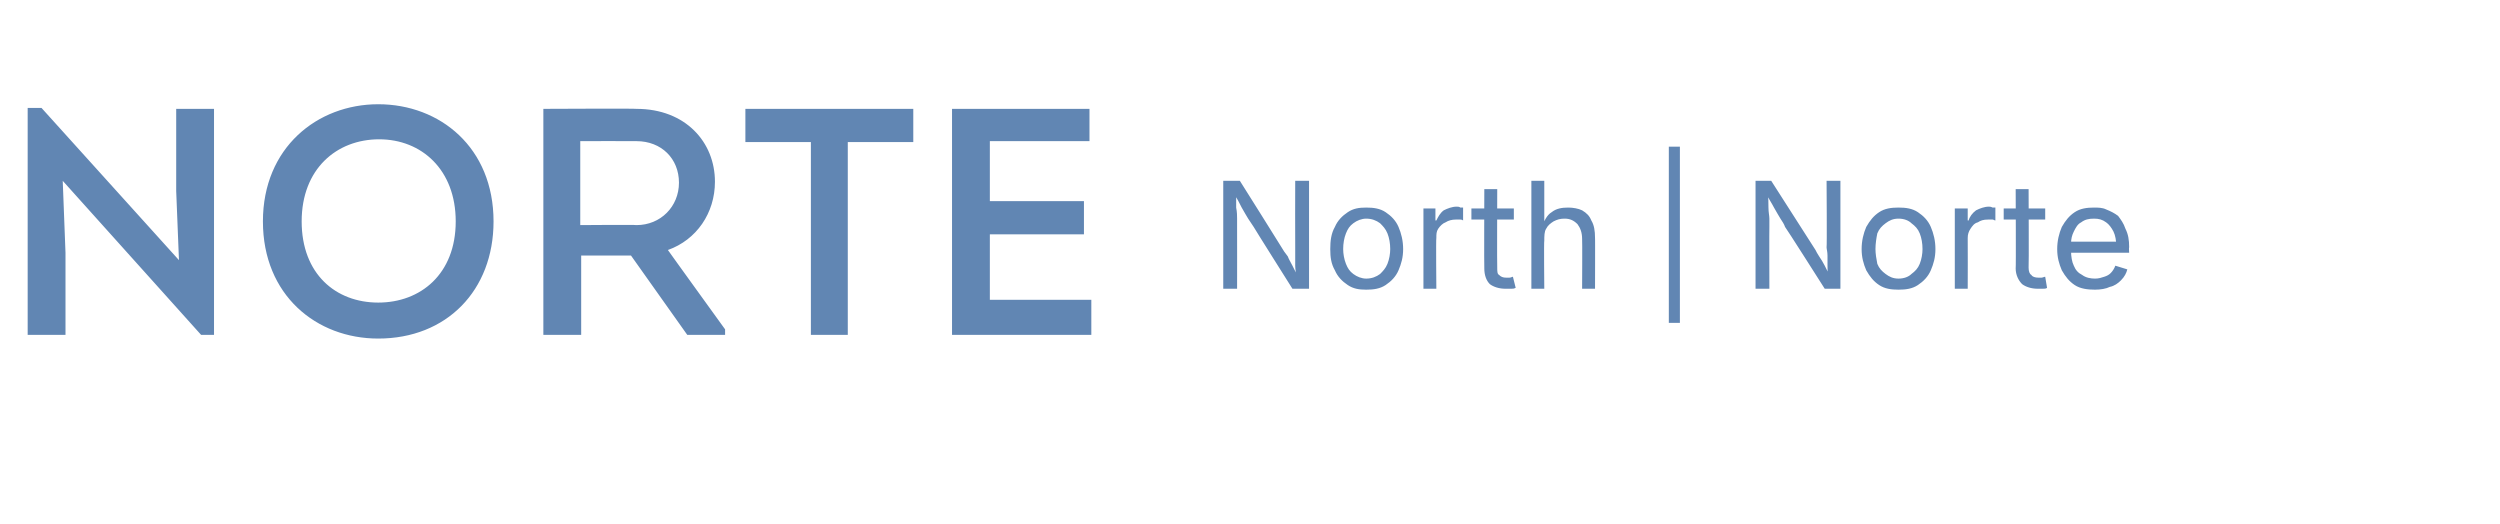 <?xml version="1.0" standalone="no"?><!DOCTYPE svg PUBLIC "-//W3C//DTD SVG 1.1//EN" "http://www.w3.org/Graphics/SVG/1.1/DTD/svg11.dtd"><svg xmlns="http://www.w3.org/2000/svg" version="1.1" width="271px" height="56.8px" viewBox="0 -10 271 56.8" style="top:-10px"><desc>Norte North | Norte</desc><defs/><g id="Polygon153883"><path d="m6.8 9.6l.3 7.8l0 8.9l-4.1 0l0-24.6l1.5 0l14.9 16.5l-.3-7.5l0-8.9l4.1 0l0 24.5l-1.4 0l-15-16.7zm34.2 17.1c-6.7 0-12.5-4.7-12.5-12.7c0-8 5.9-12.7 12.5-12.7c6.7 0 12.5 4.7 12.5 12.7c0 7.5-5.1 12.7-12.5 12.7zm0-3.9c4.6 0 8.4-3.1 8.4-8.8c0-5.6-3.7-8.9-8.3-8.9c-4.6 0-8.4 3.2-8.4 8.9c0 5.7 3.7 8.8 8.3 8.8zm37.6 2.9l0 .6l-4.1 0l-6.1-8.6l-5.4 0l0 8.6l-4.1 0l0-24.5c0 0 10.11-.05 10.1 0c5.3 0 8.5 3.6 8.5 7.9c0 3.4-2 6.3-5.1 7.4c-.03-.02 6.2 8.6 6.2 8.6zm-9.6-11.3c2.6 0 4.6-2 4.6-4.6c0-2.6-1.9-4.5-4.6-4.5c-.03-.02-6.1 0-6.1 0l0 9.1c0 0 6.07-.05 6.1 0zm11.8-9l0-3.6l18.2 0l0 3.6l-7.1 0l0 20.9l-4 0l0-20.9l-7.1 0zm37.3-.1l-10.8 0l0 6.5l10.2 0l0 3.6l-10.2 0l0 7.1l11 0l0 3.8l-15.1 0l0-24.5l14.9 0l0 3.5zm14.5 16l0-11.7l1.8 0c0 0 4.7 7.47 4.7 7.5c.1.2.3.4.5.7c.1.3.3.6.5 1c.2.4.4.8.6 1.2c0 0-.2 0-.2 0c0-.4-.1-.8-.1-1.2c0-.4 0-.8 0-1.1c0-.4 0-.7 0-.9c-.02-.01 0-7.2 0-7.2l1.5 0l0 11.7l-1.8 0c0 0-4.22-6.69-4.2-6.7c-.2-.3-.4-.6-.6-.9c-.2-.3-.4-.7-.7-1.2c-.2-.4-.5-1-.9-1.6c0 0 .3 0 .3 0c0 .5 0 1.1 0 1.6c.1.5.1.9.1 1.2c0 .4 0 .7 0 .9c.01-.01 0 6.7 0 6.7l-1.5 0zm15.5.1c-.8 0-1.4-.1-2-.5c-.6-.4-1.1-.9-1.4-1.6c-.4-.7-.5-1.4-.5-2.3c0-.9.1-1.7.5-2.4c.3-.7.8-1.2 1.4-1.6c.6-.4 1.2-.5 2-.5c.8 0 1.5.1 2.1.5c.6.4 1.1.9 1.4 1.6c.3.7.5 1.5.5 2.4c0 .9-.2 1.6-.5 2.3c-.3.7-.8 1.2-1.4 1.6c-.6.4-1.3.5-2.1.5zm0-1.2c.6 0 1.1-.2 1.5-.5c.3-.3.6-.6.8-1.1c.2-.5.3-1.1.3-1.6c0-.6-.1-1.2-.3-1.7c-.2-.5-.5-.8-.8-1.1c-.4-.3-.9-.5-1.5-.5c-.5 0-1 .2-1.4.5c-.4.3-.6.6-.8 1.1c-.2.5-.3 1.1-.3 1.7c0 .5.1 1.1.3 1.6c.2.5.4.8.8 1.1c.4.3.9.5 1.4.5zm6.2 1.1l0-8.7l1.3 0l0 1.3c0 0 .09.01.1 0c.2-.4.4-.8.8-1.1c.4-.2.9-.4 1.4-.4c.1 0 .3 0 .4.1c.1 0 .2 0 .3 0c0 0 0 1.4 0 1.4c0 0-.1-.1-.3-.1c-.2 0-.3 0-.5 0c-.4 0-.8.1-1.1.3c-.3.1-.6.4-.8.7c-.2.3-.2.6-.2 1c-.05.03 0 5.5 0 5.5l-1.4 0zm9.8-8.7l0 1.2l-4.6 0l0-1.2l4.6 0zm-3.2-2.1l1.4 0c0 0-.03 8.52 0 8.5c0 .4 0 .7.2.8c.2.2.4.3.8.3c.1 0 .2 0 .3 0c.2 0 .3-.1.4-.1c0 0 .3 1.2.3 1.2c-.2.1-.3.1-.5.1c-.2 0-.4 0-.6 0c-.7 0-1.3-.2-1.7-.5c-.4-.4-.6-1-.6-1.7c-.03.03 0-8.6 0-8.6zm6.5 5.6c-.05-.04 0 5.2 0 5.2l-1.4 0l0-11.7l1.4 0l0 5.1c0 0-.3-.03-.3 0c.3-.8.6-1.4 1.1-1.7c.5-.4 1.1-.5 1.8-.5c.5 0 1.1.1 1.5.3c.5.3.8.6 1 1.1c.3.5.4 1.1.4 1.9c.02-.05 0 5.5 0 5.5l-1.4 0c0 0 .03-5.43 0-5.4c0-.7-.2-1.2-.5-1.6c-.4-.4-.8-.6-1.4-.6c-.5 0-.8.1-1.2.3c-.3.2-.6.4-.8.8c-.2.3-.2.8-.2 1.3zm14.7-10.2l0 19.1l-1.2 0l0-19.1l1.2 0zm8.2 15.4l0-11.7l1.7 0c0 0 4.77 7.47 4.8 7.5c.1.2.2.4.4.7c.2.3.4.6.6 1c.2.4.4.8.6 1.2c0 0-.2 0-.2 0c-.1-.4-.1-.8-.1-1.2c0-.4 0-.8 0-1.1c0-.4-.1-.7-.1-.9c.05-.01 0-7.2 0-7.2l1.5 0l0 11.7l-1.7 0c0 0-4.25-6.69-4.3-6.7c-.1-.3-.3-.6-.5-.9c-.2-.3-.4-.7-.7-1.2c-.2-.4-.6-1-.9-1.6c0 0 .2 0 .2 0c.1.5.1 1.1.1 1.6c0 .5.1.9.1 1.2c0 .4 0 .7 0 .9c-.02-.01 0 6.7 0 6.7l-1.5 0zm15.5.1c-.8 0-1.5-.1-2.1-.5c-.6-.4-1-.9-1.4-1.6c-.3-.7-.5-1.4-.5-2.3c0-.9.2-1.7.5-2.4c.4-.7.8-1.2 1.4-1.6c.6-.4 1.3-.5 2.1-.5c.8 0 1.5.1 2.1.5c.6.4 1.1.9 1.4 1.6c.3.7.5 1.5.5 2.4c0 .9-.2 1.6-.5 2.3c-.3.7-.8 1.2-1.4 1.6c-.6.4-1.3.5-2.1.5zm0-1.2c.6 0 1.1-.2 1.4-.5c.4-.3.7-.6.9-1.1c.2-.5.3-1.1.3-1.6c0-.6-.1-1.2-.3-1.7c-.2-.5-.5-.8-.9-1.1c-.3-.3-.8-.5-1.4-.5c-.6 0-1 .2-1.4.5c-.4.3-.7.6-.9 1.1c-.1.5-.2 1.1-.2 1.7c0 .5.1 1.1.2 1.6c.2.5.5.8.9 1.1c.4.3.8.5 1.4.5zm6.1 1.1l0-8.7l1.4 0l0 1.3c0 0 .06.01.1 0c.1-.4.4-.8.8-1.1c.4-.2.9-.4 1.4-.4c.1 0 .2 0 .4.1c.1 0 .2 0 .3 0c0 0 0 1.4 0 1.4c-.1 0-.2-.1-.3-.1c-.2 0-.4 0-.5 0c-.5 0-.8.1-1.1.3c-.4.1-.6.4-.8.7c-.2.3-.3.6-.3 1c.02.03 0 5.5 0 5.5l-1.4 0zm9.8-8.7l0 1.2l-4.5 0l0-1.2l4.5 0zm-3.2-2.1l1.4 0c0 0 .04 8.52 0 8.5c0 .4.1.7.3.8c.1.2.4.3.8.3c0 0 .2 0 .3 0c.1 0 .3-.1.4-.1c0 0 .2 1.2.2 1.2c-.1.1-.3.1-.5.1c-.1 0-.3 0-.5 0c-.7 0-1.3-.2-1.7-.5c-.4-.4-.7-1-.7-1.7c.04.03 0-8.6 0-8.6zm8.6 10.9c-.8 0-1.6-.1-2.2-.5c-.6-.4-1-.9-1.4-1.6c-.3-.7-.5-1.4-.5-2.3c0-.9.2-1.7.5-2.4c.4-.7.8-1.2 1.4-1.6c.6-.4 1.3-.5 2.1-.5c.4 0 .9 0 1.3.2c.5.2.9.4 1.3.7c.3.4.6.8.8 1.4c.3.6.4 1.2.4 2c-.04.01 0 .6 0 .6l-6.8 0l0-1.2l6 0c0 0-.65.43-.6.4c0-.5-.1-1.1-.3-1.5c-.2-.4-.5-.8-.8-1c-.4-.3-.8-.4-1.3-.4c-.6 0-1 .1-1.4.4c-.4.2-.6.6-.8 1c-.2.4-.3.8-.3 1.3c0 0 0 .8 0 .8c0 .6.1 1.2.3 1.6c.2.5.5.8.9 1c.4.3.9.4 1.4.4c.4 0 .7-.1 1-.2c.3-.1.5-.2.7-.4c.2-.2.4-.5.5-.8c0 0 1.3.4 1.3.4c-.1.4-.3.8-.7 1.2c-.3.3-.7.6-1.2.7c-.4.2-1 .3-1.6.3z" stroke="none" fill="#6186b3"/></g></svg>